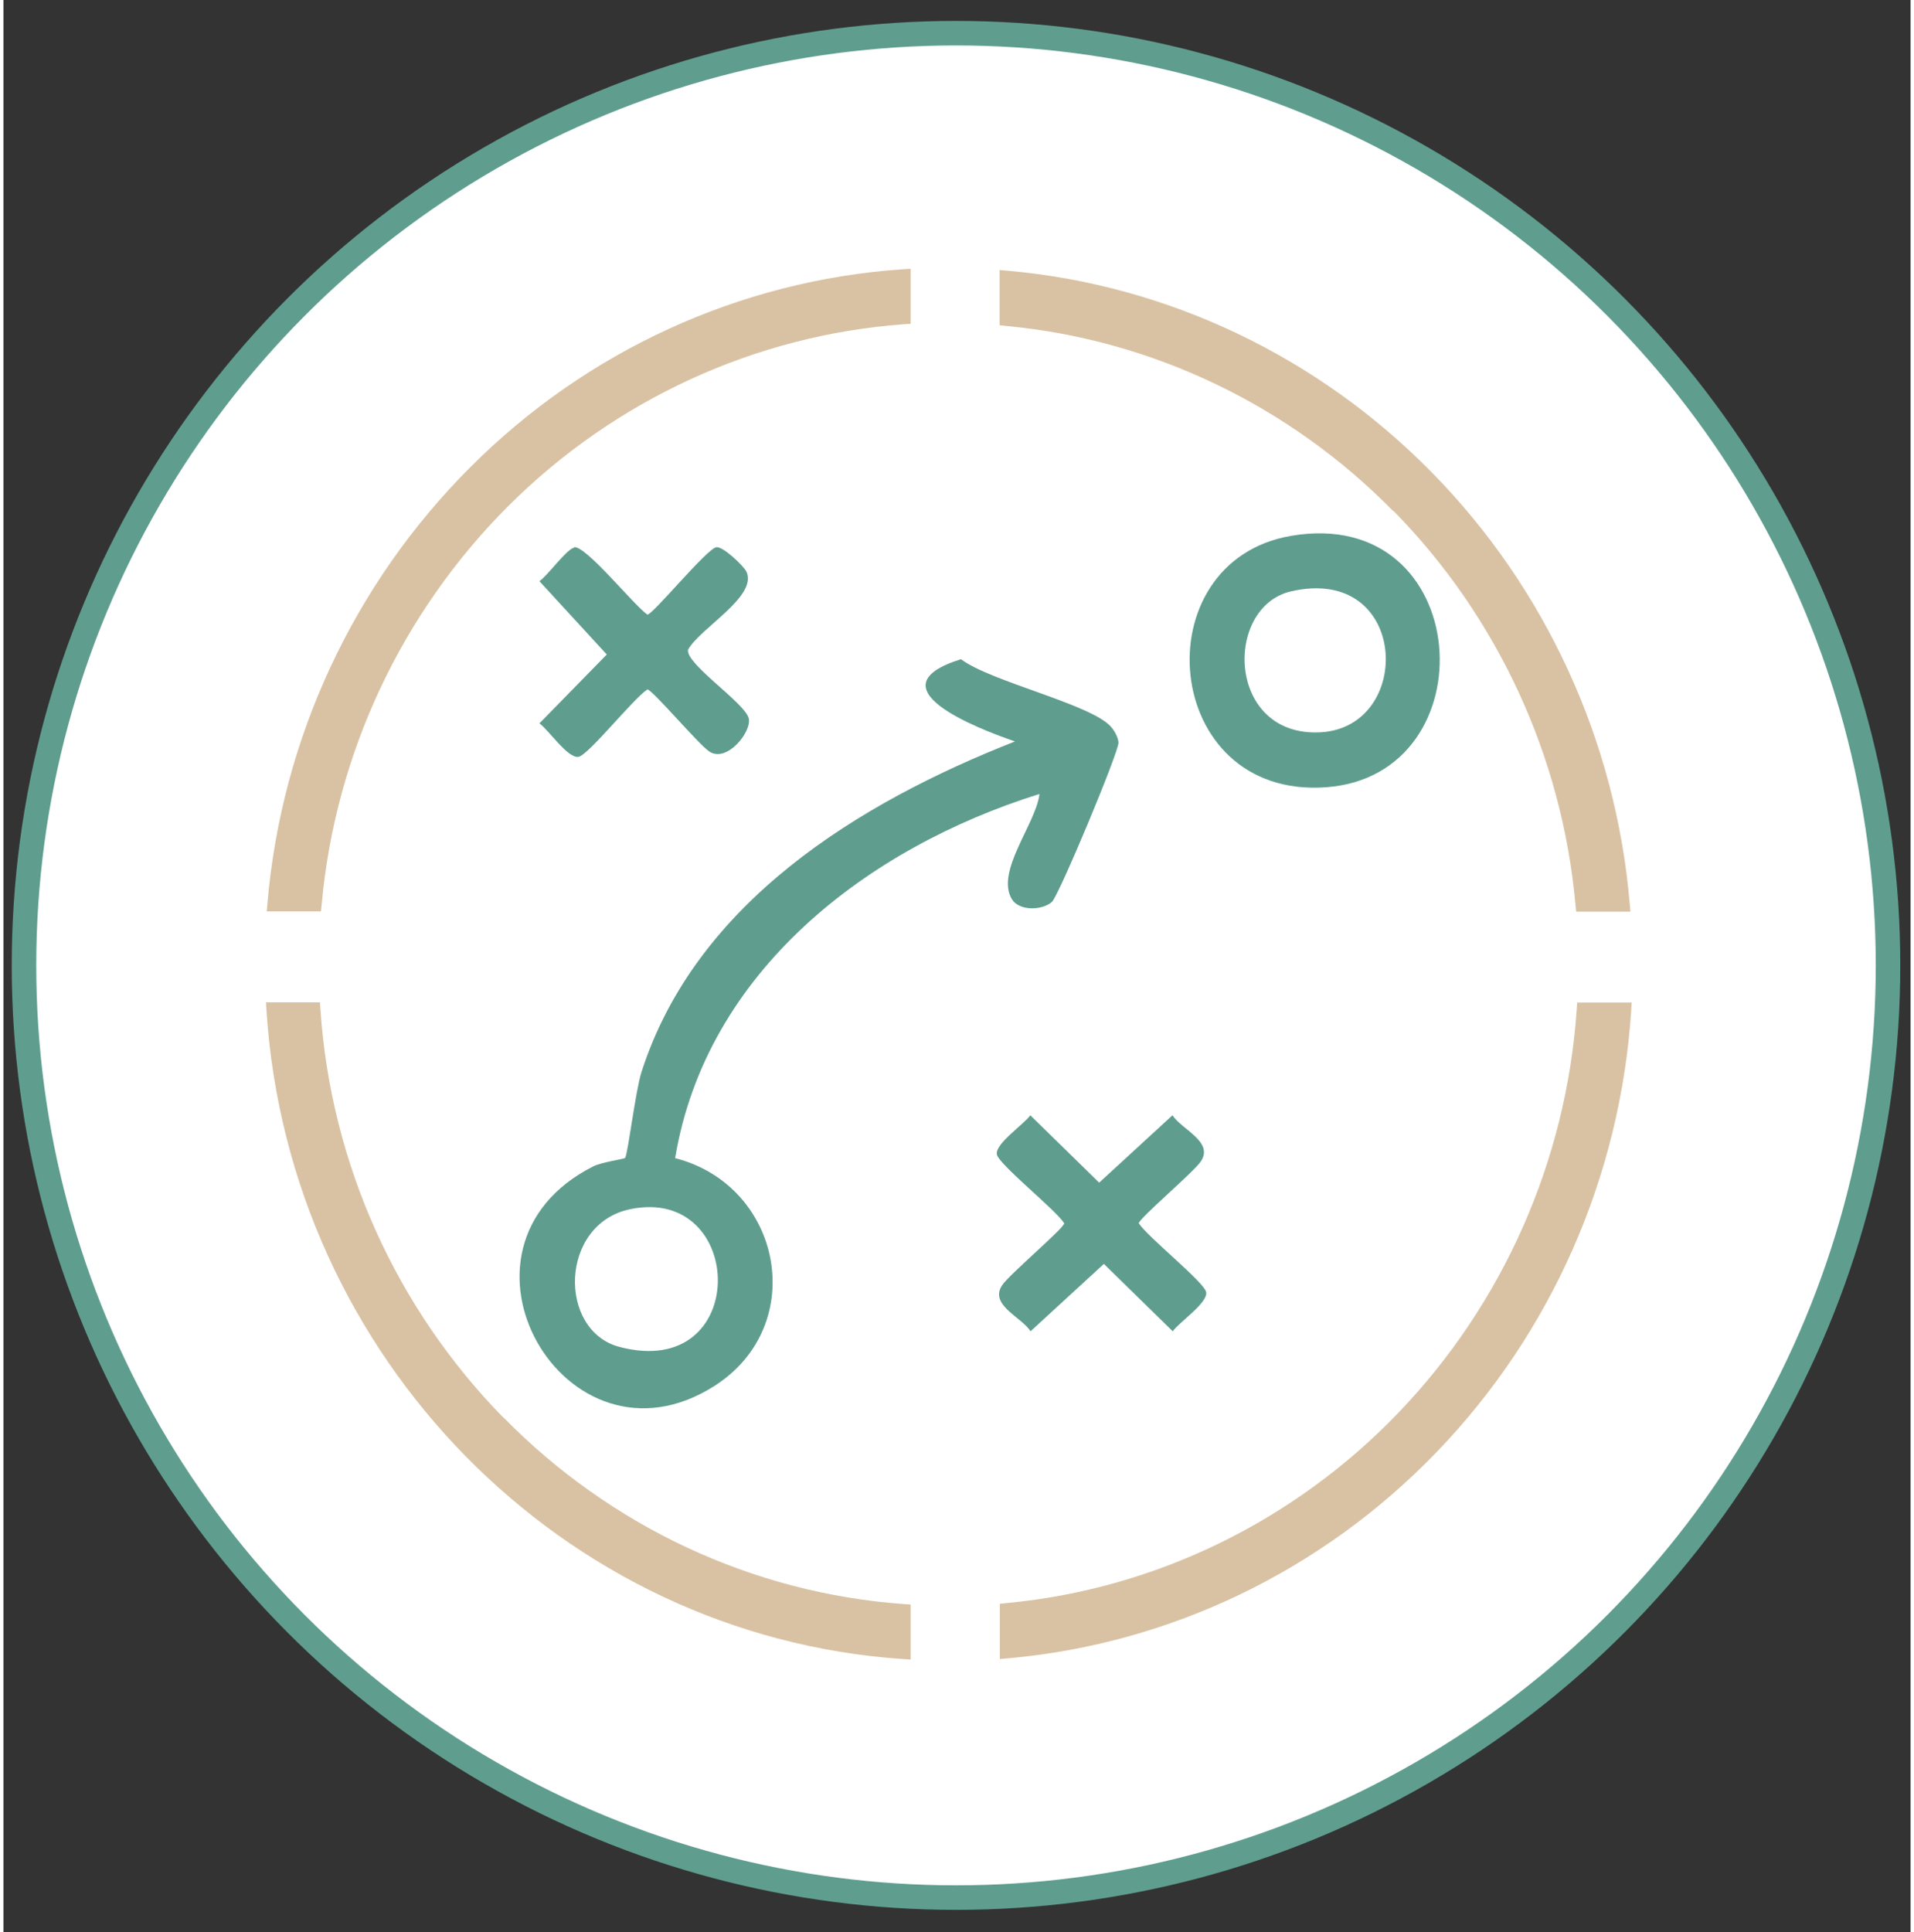 <svg xmlns="http://www.w3.org/2000/svg" id="Layer_1" data-name="Layer 1" width="1.07in" height="1.08in" viewBox="0 0 77 78"><rect x="0" y="0" width="77" height="78" fill="#333333" stroke="none"/><defs><style>      .cls-1 {        fill: #fff;        stroke: #5f9e8f;        stroke-width: .99px;      }      .cls-2 {        fill: #d9c2a3;      }      .cls-3 {        fill: #5f9e8f;      }    </style></defs><circle class="cls-1" cx="38.46" cy="38.97" r="37.63"></circle><g id="RUvet7"><g><path class="cls-3" d="M41.83,32.05c-6.95,2.17-13.46,7.16-14.71,14.7,4.32,1.11,5.43,6.75,1.58,9.2-6,3.82-11.43-5.57-4.88-8.87.34-.17,1.24-.29,1.28-.34.11-.14.42-2.72.66-3.46,2.19-6.84,8.77-10.87,15.08-13.35-1.6-.55-5.79-2.19-2.18-3.32,1.19.9,5.22,1.81,6.04,2.71.15.16.3.43.32.65.03.35-2.42,6.21-2.69,6.44-.4.35-1.33.37-1.62-.12-.66-1.12.98-3.04,1.12-4.24ZM25.31,48.81c-2.86.59-2.94,4.9-.44,5.56,5.31,1.4,5.14-6.53.44-5.56Z"></path><path class="cls-3" d="M51.99,21.63c7.4-1.26,8.06,9.68,1.4,10.15s-7.44-9.12-1.4-10.15ZM51.99,23.87c-2.74.63-2.6,5.9,1.19,5.69s3.57-6.78-1.19-5.69Z"></path><path class="cls-3" d="M41.46,45.02l2.78,2.72,2.96-2.72c.37.58,1.69,1.07,1.14,1.87-.3.44-2.5,2.3-2.5,2.49.36.56,2.65,2.38,2.72,2.78.08.43-1.09,1.21-1.35,1.58l-2.78-2.72-2.96,2.72c-.37-.58-1.69-1.07-1.14-1.87.3-.44,2.5-2.3,2.5-2.49-.36-.56-2.65-2.38-2.72-2.78-.08-.43,1.09-1.21,1.35-1.58Z"></path><path class="cls-3" d="M23.04,22.09c.47-.08,2.42,2.35,2.96,2.72.22,0,2.39-2.65,2.78-2.72.27-.05,1.12.77,1.22.99.46,1-1.9,2.29-2.36,3.15-.1.57,2.29,2.14,2.45,2.76.14.54-.89,1.83-1.6,1.34-.44-.3-2.3-2.5-2.49-2.5-.56.36-2.38,2.65-2.78,2.72-.43.08-1.21-1.09-1.58-1.35l2.72-2.78-2.72-2.96c.35-.24,1.1-1.3,1.4-1.35Z"></path></g></g><g><path class="cls-2" d="M20.18,57.22c-4.33-4.42-6.96-10.26-7.38-16.46l-.02-.3h-2.18l.02.34c.91,13.98,11.95,25.23,25.68,26.17l.33.02v-2.22l-.29-.02c-6.08-.44-11.82-3.12-16.15-7.53h0Z"></path><path class="cls-2" d="M18.84,18.87c-4.7,4.7-7.61,10.94-8.18,17.58l-.03.34h2.19l.03-.29c.55-6.07,3.23-11.77,7.53-16.07,4.31-4.3,9.98-6.9,15.96-7.34l.29-.02v-2.22l-.33.02c-6.55.45-12.75,3.28-17.45,7.99h0Z"></path><path class="cls-2" d="M56.12,20.62c4.2,4.27,6.81,9.91,7.35,15.89l.03.29h2.19l-.03-.34c-.56-6.55-3.4-12.73-8-17.4-4.59-4.67-10.66-7.56-17.1-8.13l-.34-.03v2.23l.28.03c5.87.55,11.42,3.2,15.61,7.47h0Z"></path><path class="cls-2" d="M63.54,40.46l-.02.3c-.42,6.1-2.98,11.88-7.21,16.28-4.22,4.39-9.84,7.11-15.8,7.67l-.28.03v2.23l.34-.03c6.53-.58,12.68-3.53,17.3-8.33,4.63-4.8,7.41-11.12,7.85-17.8l.02-.34h-2.18Z"></path></g></svg>